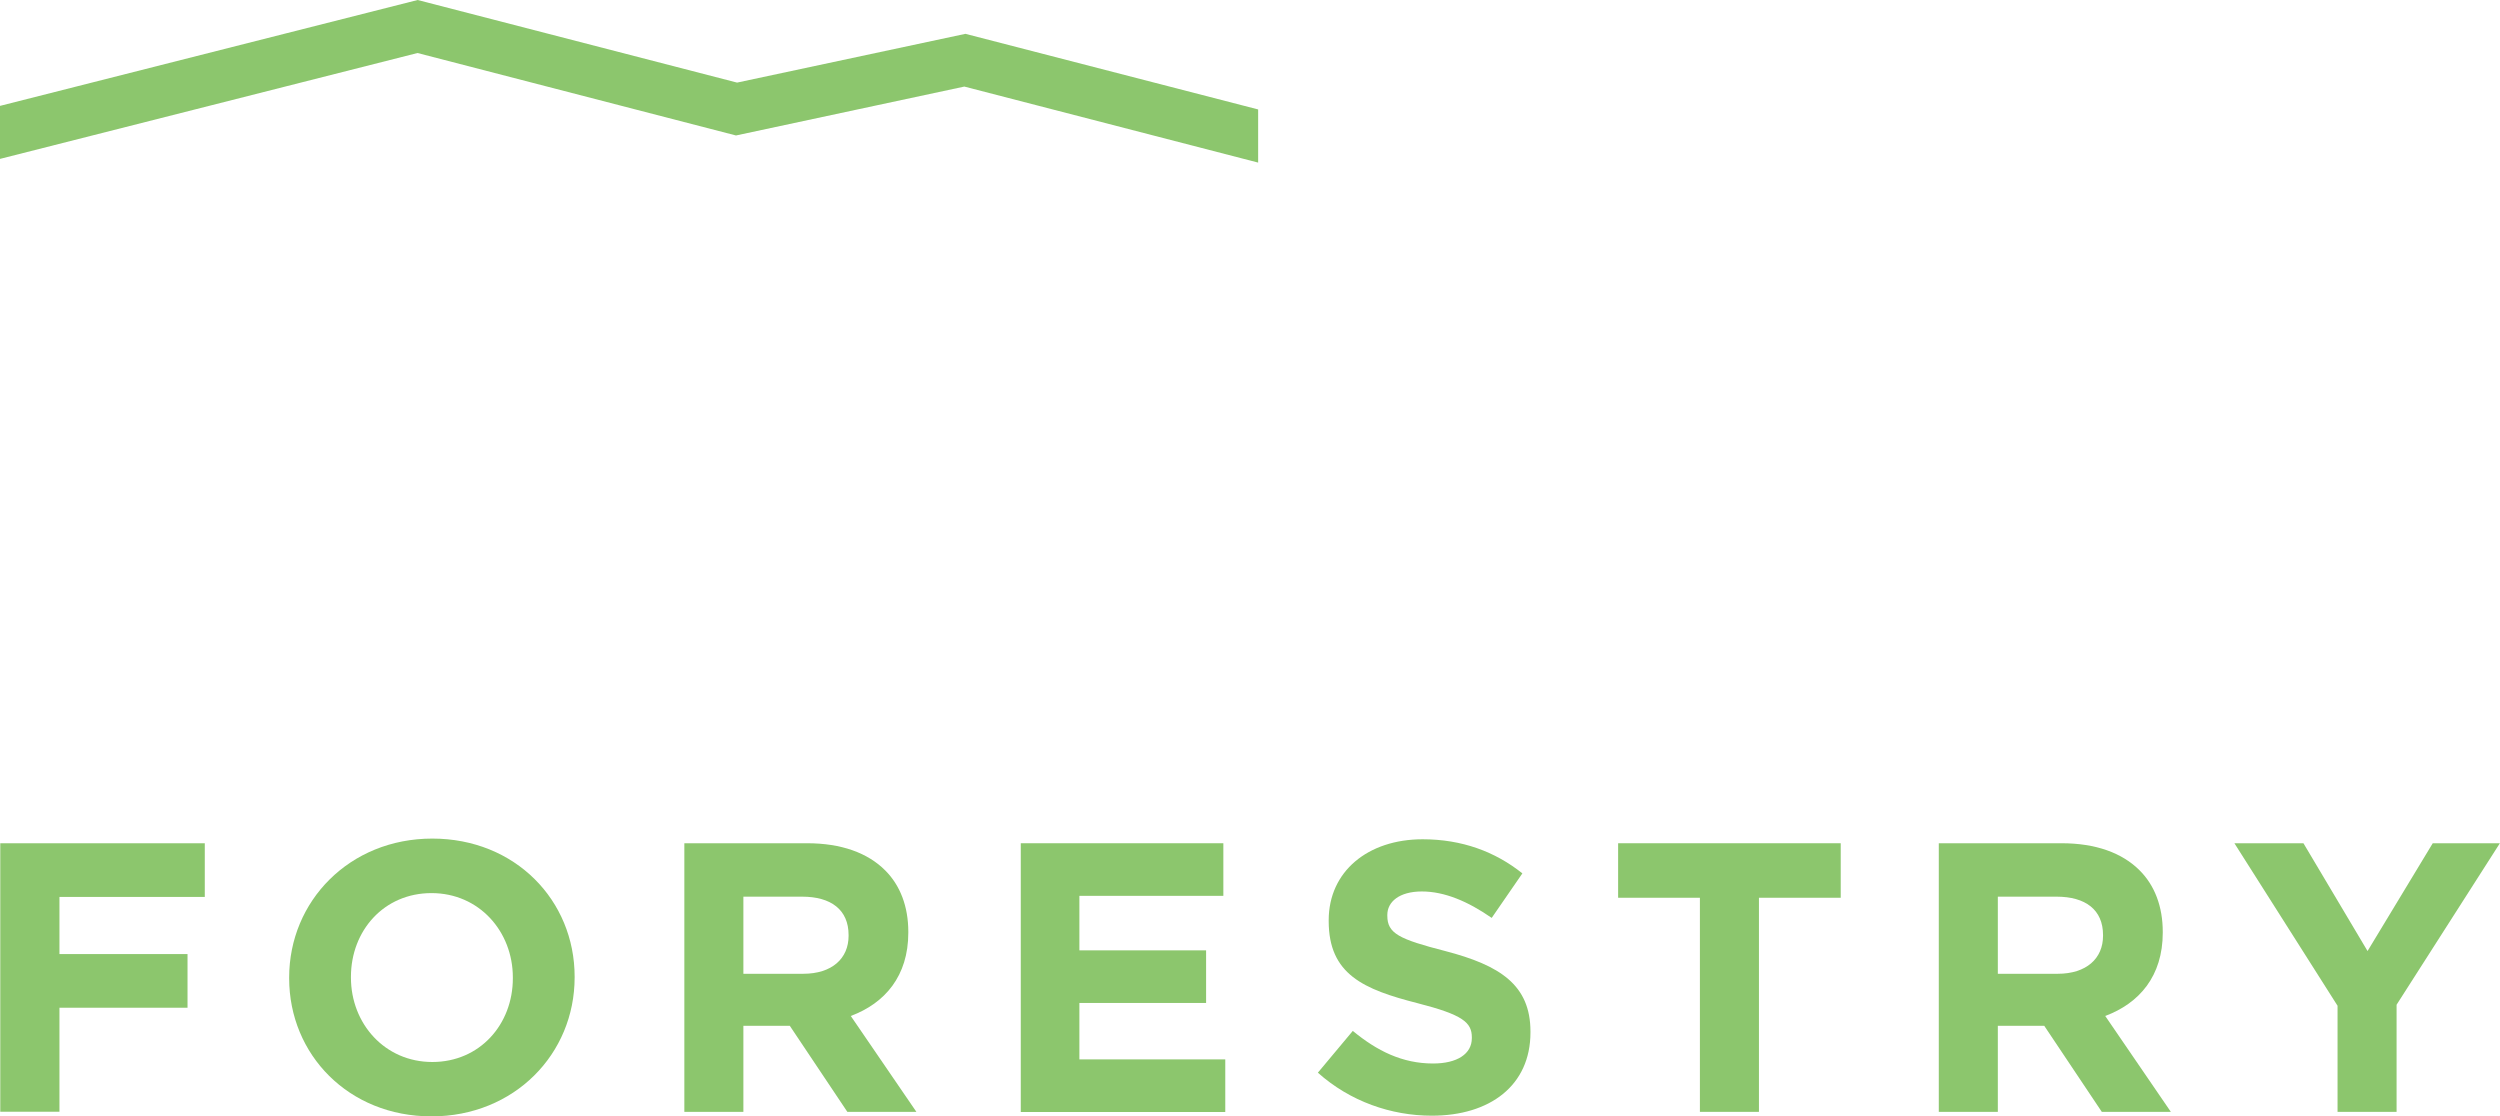 <?xml version="1.0" encoding="UTF-8"?>
<svg id="_レイヤー_2" data-name="レイヤー 2" xmlns="http://www.w3.org/2000/svg" viewBox="0 0 182.51 81.5">
  <defs>
    <style>
      .cls-1 {
        fill: #8cc66d;
      }
    </style>
  </defs>
  <g id="_レイヤー_1-2" data-name="レイヤー 1">
    <g>
      <polygon class="cls-1" points="91.85 7.99 70.48 2.47 53.81 6.03 30.49 0 0 7.73 0 11.6 30.48 3.87 53.73 9.89 70.4 6.32 91.85 11.87 91.85 7.99"/>
      <g>
        <path class="cls-1" d="M.02,61.56H14.95v3.92H4.34v4.17H13.69v3.92H4.34v7.59H.02v-19.61Z"/>
        <path class="cls-1" d="M21.11,71.42v-.06c0-5.57,4.4-10.14,10.45-10.14s10.39,4.51,10.39,10.08v.06c0,5.58-4.4,10.14-10.45,10.14s-10.39-4.51-10.39-10.08Zm16.33,0v-.06c0-3.36-2.46-6.16-5.94-6.16s-5.88,2.75-5.88,6.11v.06c0,3.36,2.47,6.16,5.94,6.16s5.88-2.75,5.88-6.11Z"/>
        <path class="cls-1" d="M49.96,61.56h8.96c2.49,0,4.43,.7,5.71,1.99,1.09,1.09,1.68,2.63,1.68,4.48v.06c0,3.17-1.71,5.15-4.2,6.08l4.79,7h-5.04l-4.2-6.28h-3.39v6.28h-4.31v-19.61Zm8.68,9.53c2.1,0,3.31-1.12,3.31-2.77v-.06c0-1.85-1.29-2.8-3.39-2.8h-4.29v5.63h4.37Z"/>
        <path class="cls-1" d="M74.52,61.56h14.79v3.84h-10.51v3.98h9.25v3.84h-9.25v4.12h10.65v3.84h-14.93v-19.61Z"/>
        <path class="cls-1" d="M96.21,78.31l2.55-3.05c1.77,1.46,3.61,2.38,5.86,2.38,1.76,0,2.83-.7,2.83-1.85v-.06c0-1.09-.67-1.65-3.95-2.49-3.95-1.01-6.5-2.1-6.5-6v-.06c0-3.56,2.86-5.91,6.86-5.91,2.86,0,5.29,.9,7.28,2.49l-2.24,3.25c-1.74-1.21-3.45-1.93-5.1-1.93s-2.52,.76-2.52,1.71v.06c0,1.29,.84,1.71,4.23,2.58,3.98,1.04,6.22,2.46,6.22,5.88v.06c0,3.89-2.97,6.08-7.2,6.08-2.97,0-5.97-1.04-8.32-3.14Z"/>
        <path class="cls-1" d="M124.1,65.54h-5.97v-3.98h16.25v3.98h-5.97v15.63h-4.31v-15.63Z"/>
        <path class="cls-1" d="M141.54,61.56h8.96c2.49,0,4.43,.7,5.71,1.99,1.09,1.09,1.68,2.63,1.68,4.48v.06c0,3.17-1.71,5.15-4.2,6.08l4.79,7h-5.04l-4.2-6.28h-3.39v6.28h-4.31v-19.61Zm8.68,9.53c2.1,0,3.31-1.12,3.31-2.77v-.06c0-1.85-1.29-2.8-3.39-2.8h-4.29v5.63h4.37Z"/>
        <path class="cls-1" d="M170.66,73.44l-7.54-11.88h5.04l4.68,7.87,4.76-7.87h4.9l-7.54,11.79v7.82h-4.31v-7.73Z"/>
      </g>
    </g>
  </g>
</svg>